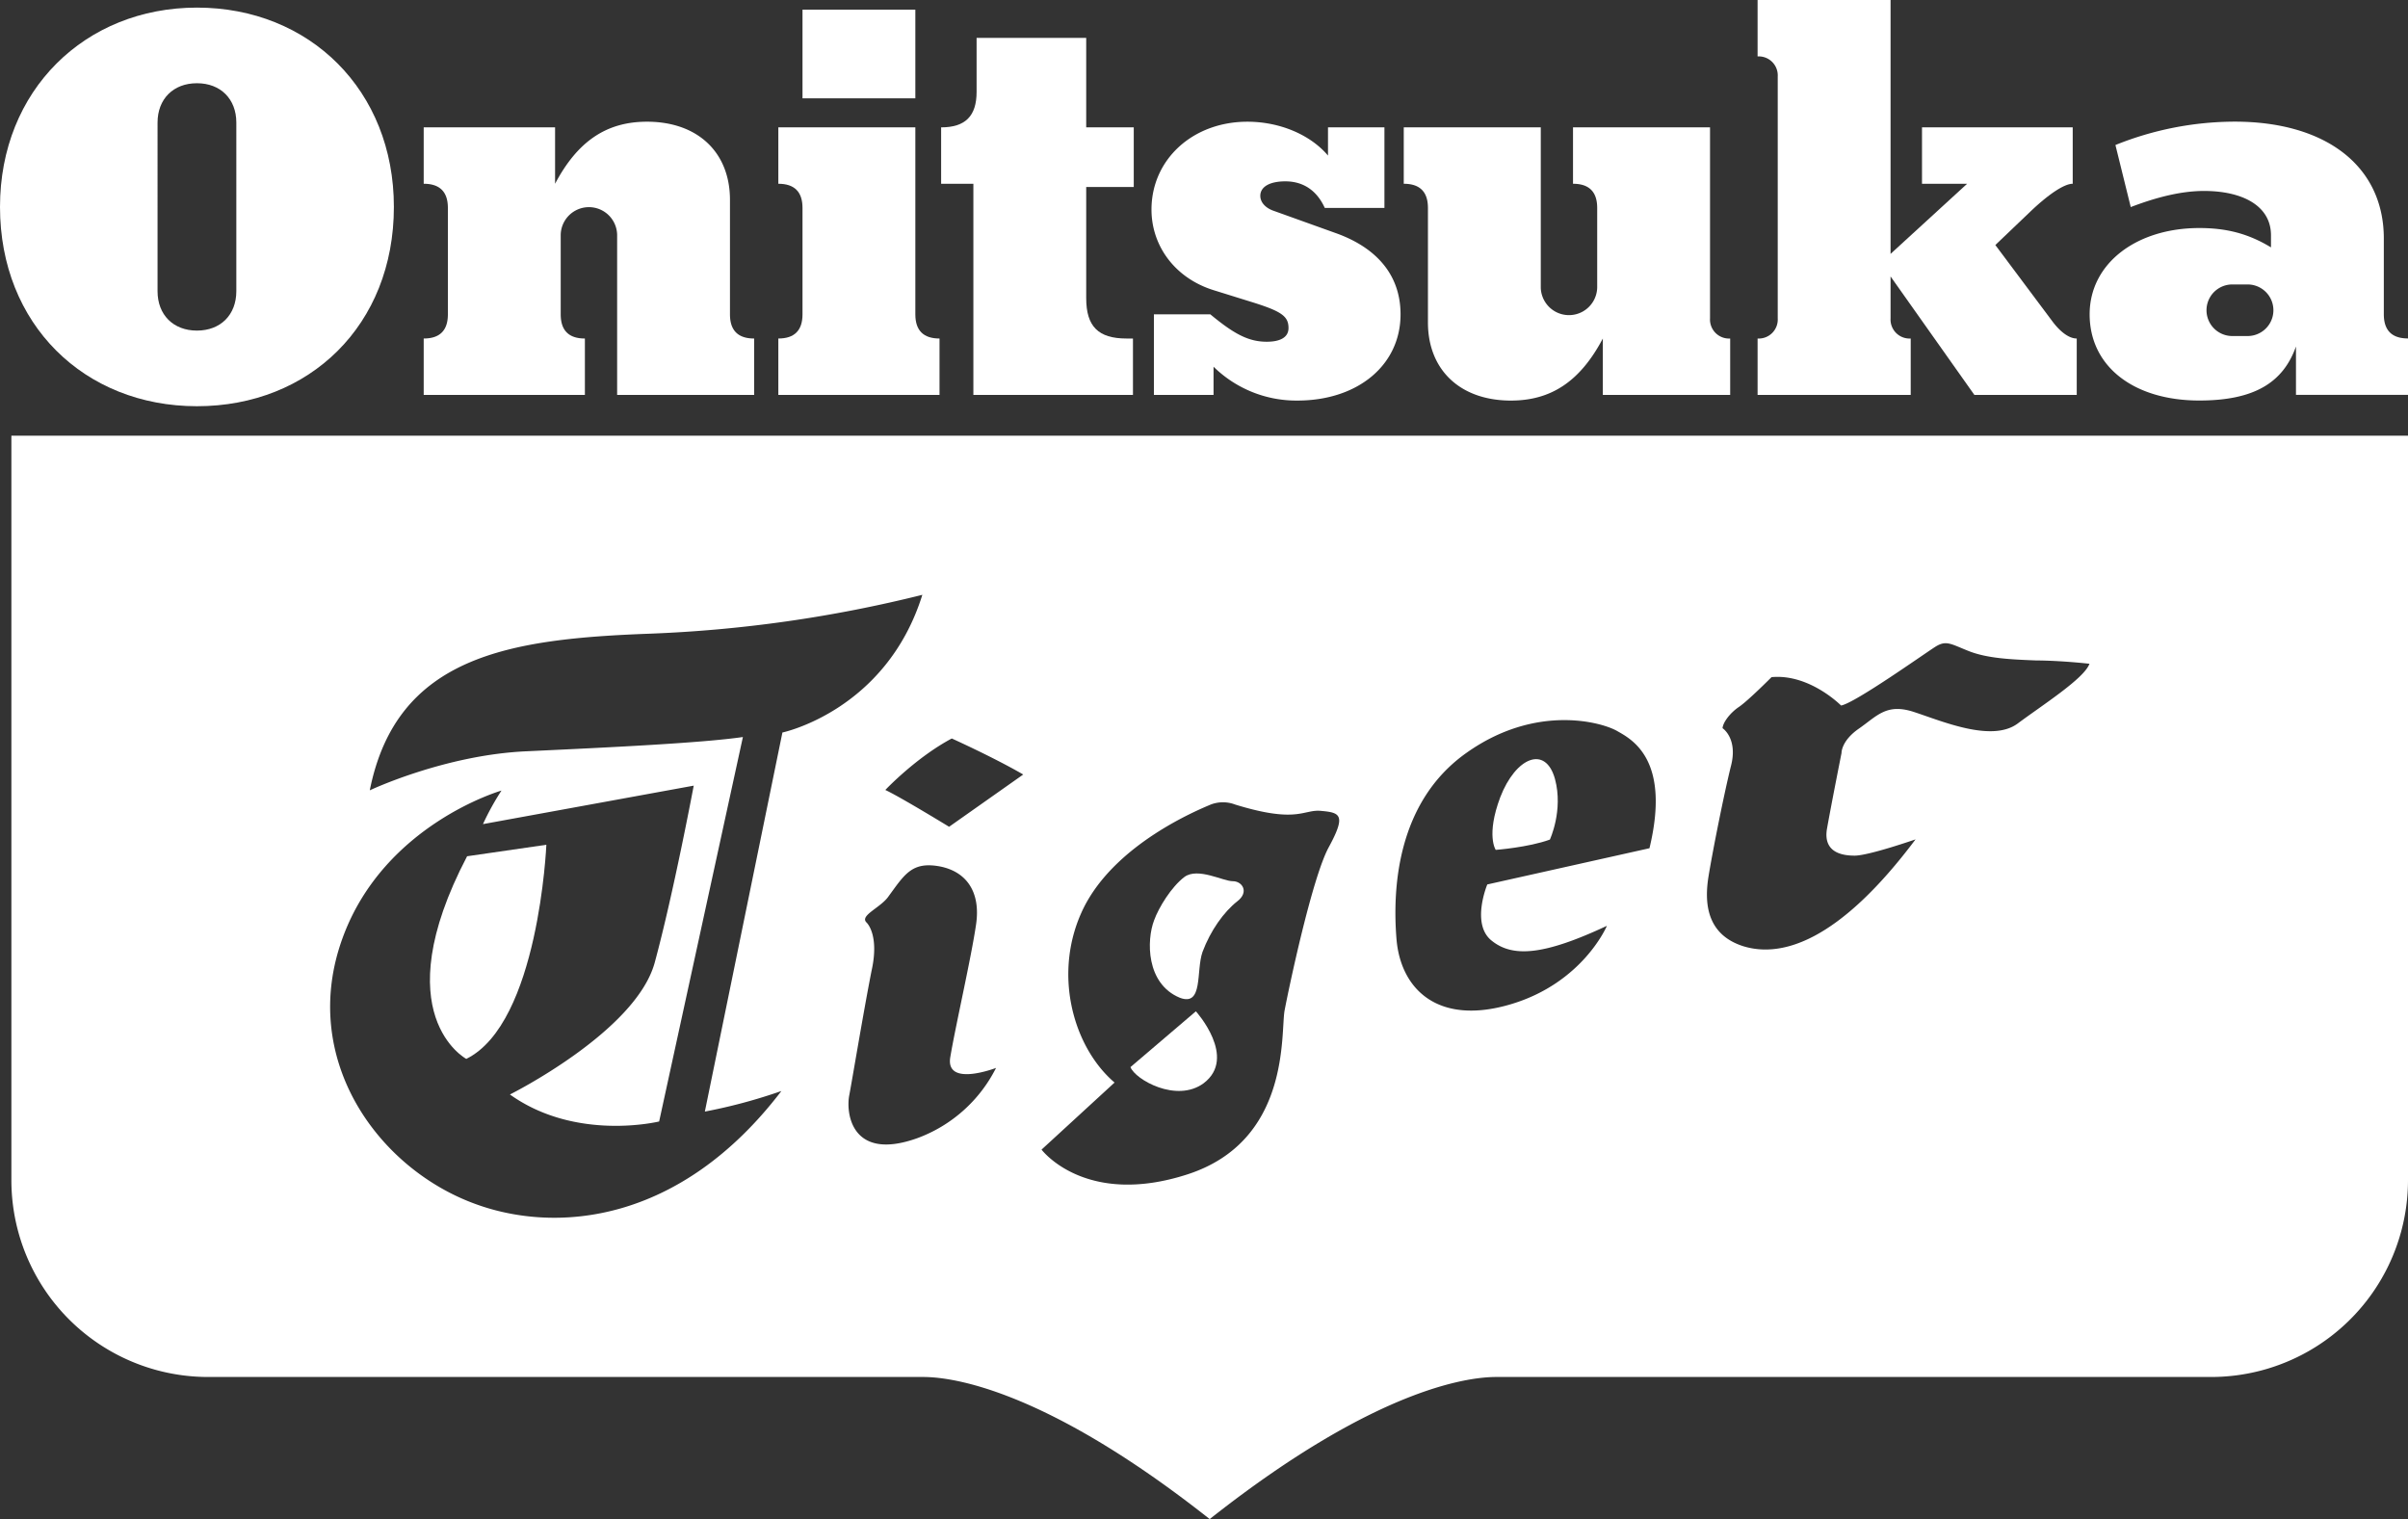 <svg id="Logo" xmlns="http://www.w3.org/2000/svg" viewBox="0 0 793.541 500.595"><rect x="0" y="0" width="793.541" height="500.595" fill="#333333" stroke="none"/><defs><style>.cls-1{fill:#fff;}</style></defs><path class="cls-1" d="M399.918,95.617l11.952,3.718c10.359,3.187,12.749,4.781,12.749,8.765,0,3.187-2.922,4.515-7.171,4.515-6.109,0-10.89-2.656-18.592-9.03H380.264v26.56h19.654v-9.3A38.921,38.921,0,0,0,427.541,132c19.92,0,34-11.686,34-28.419,0-13.015-7.968-22.045-21.514-26.826l-20.717-7.437c-2.656-1.062-3.984-2.921-3.984-4.781,0-3.187,3.453-4.78,8.234-4.78,5.843,0,10.358,2.921,13.014,8.764h19.655V41.965H437.634v9.3c-5.844-6.905-15.937-11.155-26.561-11.155-18.061,0-31.606,12.483-31.606,28.951C379.467,81.009,387.169,91.633,399.918,95.617Z"/><path class="cls-1" d="M470.568,68.525v37.716c0,15.67,10.624,25.763,27.357,25.763,13.28,0,22.842-6.374,30.279-20.451v18.592h41.965V111.553a6.273,6.273,0,0,1-6.64-6.64V41.965H518.377V60.557q7.968,0,7.968,7.968V94.82a9.3,9.3,0,0,1-18.592,0V41.965H462.6V60.557Q470.568,60.557,470.568,68.525Z"/><path class="cls-1" d="M629.664,111.553a6.273,6.273,0,0,1-6.64-6.64V91.1l27.623,39.043h33.731V111.553c-2.656,0-5.577-2.39-7.968-5.578L657.552,80.743l11.687-11.155c5.578-5.312,10.89-9.031,13.811-9.031V41.965H633.383V60.557h14.873L623.024,83.665V0H579.2V18.592a6.273,6.273,0,0,1,6.64,6.64v79.681a6.273,6.273,0,0,1-6.64,6.64v18.592h50.464Z"/><path class="cls-1" d="M785.573,103.565V78.6c0-23.9-19.124-38.513-49.137-38.513a105.7,105.7,0,0,0-39.309,7.7l5.047,20.451c9.03-3.453,17-5.312,24.169-5.312,12.484,0,22.045,4.781,22.045,14.608V81.52c-7.436-4.515-14.608-6.374-23.638-6.374-20.717,0-36.122,11.686-36.122,28.419,0,17.264,14.608,28.42,36.122,28.42,18.061,0,27.622-5.844,31.872-17.8v15.936h36.919V111.533Q785.573,111.533,785.573,103.565Zm-44.887,7.171H735.64a8.5,8.5,0,1,1,0-17h5.046a8.5,8.5,0,0,1,0,17Z"/><path class="cls-1" d="M309.613,111.553q-7.968,0-7.968-7.968V41.965H256.493V60.557q7.968,0,7.968,7.968v35.06q0,7.968-7.968,7.968v18.592h53.12Z"/><path class="cls-1" d="M64.9,133.864c37.123,0,64.9-26.739,64.9-65.679,0-38.421-27.777-65.679-64.9-65.679C28.037,2.506,0,29.764,0,68.185,0,106.865,27.777,133.864,64.9,133.864ZM51.92,40.407c0-7.788,5.192-12.98,12.98-12.98s12.98,5.192,12.98,12.98V95.962c0,7.788-5.192,12.98-12.98,12.98s-12.98-5.192-12.98-12.98Z"/><path class="cls-1" d="M192.748,111.553q-7.968,0-7.968-7.968V77.29a9.3,9.3,0,0,1,18.592,0v52.855h45.153V111.553q-7.968,0-7.968-7.968V65.869c0-15.67-10.624-25.763-27.357-25.763-13.281,0-22.842,6.374-30.279,20.451V41.965H139.628V60.557q7.968,0,7.968,7.968v35.06q0,7.968-7.968,7.968v18.592h53.12Z"/><path class="cls-1" d="M320.769,130.145h52.589V111.553h-2.125c-9.3,0-13.28-3.984-13.28-13.28V61.62h15.67V41.965h-15.67V12.483H321.831v17.8c0,7.968-3.718,11.686-11.687,11.686V60.557h10.625Z"/><rect class="cls-1" x="264.461" y="3.187" width="37.184" height="29.216"/><path class="cls-1" d="M153.929,282.17c-27.4,52.317-.265,66.775-.265,66.775,23.874-11.752,26.385-70.565,26.385-70.565Z"/><path class="cls-1" d="M372.534,351.653c1.549,4.073,15.122,11.865,24.07,5.351,11.314-8.472-2.51-23.741-2.51-23.741Z"/><path class="cls-1" d="M406.234,290.386c-3.2,0-11.463-4.618-15.873-1.426-4.4,3.322-8.54,10.172-10.036,14.317-2.5,6.507-2.715,20.9,8.479,25.516,7.8,2.978,5.29-8.834,7.469-15.076,2.639-7.046,6.982-13.164,11.452-16.69C411.728,293.975,409.425,290.386,406.234,290.386Z"/><path class="cls-1" d="M494.405,262.7c-4.74,12.605-1.5,17.366-1.5,17.366s10.787-.809,17.846-3.393c0,0,4.476-9.567,1.689-19.951C509.327,245.456,499.494,249.537,494.405,262.7Z"/><path class="cls-1" d="M3.753,143.574V388.916A64.834,64.834,0,0,0,68.7,453.765H304.164c7.1,0,37.715,2,94.483,46.83,56.767-44.825,87.387-46.832,94.483-46.83H728.588a64.889,64.889,0,0,0,64.953-64.849V143.574ZM257.505,359.525c-33.51,43.89-74.335,46.881-100.65,37.3-32.415-11.656-58.536-48.093-43.887-87.918,13.706-37.331,52.291-48.384,52.291-48.384a86.28,86.28,0,0,0-6.1,11.053L228.611,258.9s-6.708,35.754-12.884,58.421c-6.316,22.72-47.683,43.351-47.683,43.351,21.835,15.605,49.174,8.894,49.174,8.894l27.6-126.687c-13.569,1.965-43.269,3.388-71.073,4.684-27.13,1.153-51.888,12.881-51.888,12.881,8.885-44.438,46.12-49.921,92.444-51.63a438.662,438.662,0,0,0,89.653-12.8C292.03,234.2,257.839,241.39,257.839,241.39L232.28,366.306A175.858,175.858,0,0,0,257.505,359.525Zm44.827,15.528c-21.775,7.811-23.607-8.271-22.463-14.108,1.1-5.827,4.692-27.542,7.336-40.986,2.719-12.143-1.694-16.013-1.694-16.013-2.248-2.3,4.819-4.874,7.331-8.612,5.278-7.2,7.657-11.463,16.746-9.842,8.95,1.693,13.63,8.483,12.071,19.134-1.558,10.791-6.775,33.451-8.479,43.634-1.832,10.172,15.061,3.658,15.061,3.658A47.323,47.323,0,0,1,302.332,375.053Zm10.437-102.6s-15.934-9.751-21.018-12.131c0,0,10.041-10.652,21.905-16.966,0,0,13.979,6.314,23.541,11.876Zm125.077,6.806c-5.5,10.172-13.163,46.533-14.517,53.727-1.356,7.326,2.1,42.814-31.821,53.949-33.9,11.056-48.273-8.094-48.273-8.094l24.064-22.1c-13.83-11.8-20.608-36.517-10.165-57.608,10.575-21.167,37.709-32.231,41.838-34a11.261,11.261,0,0,1,8.082,0C428,271.58,429.5,266.5,435.6,267.242,441.849,267.79,443.538,268.8,437.846,279.261Zm105.726.264-53.445,11.937s-5.42,12.96,1.359,18.454c6.977,5.713,17.3,4.893,38.063-4.822,0,0-7.889,18.8-31.747,25.865-24.085,7.118-36.22-5.1-37.592-21.44-1.346-16.425,0-45.194,23.133-61.479,22.991-16.288,44.831-9.982,49.722-7.057C538.009,243.771,550.564,250.542,543.572,279.525Zm121.2-40.992c-8.537,6.111-24.756-.872-33.9-3.862-9.161-3.059-12.233,1.235-18.263,5.422-5.9,4.075-5.75,8.068-5.75,8.068s-3.535,17.788-4.82,25.122c-1.155,7.4,4.608,8.684,9.139,8.684,4.691,0,20.08-5.362,20.08-5.362-25.29,33.724-44.146,39.085-56.757,35.215-12.605-4-12.756-15.057-11.463-23.064,1.351-8.289,5.02-26.732,7.328-36.106,2.5-9.292-2.71-12.68-2.71-12.68.132-1.912,2.507-5.095,5.476-7.061,3.058-2.109,10.665-9.761,10.665-9.761,12.534-1.173,22.911,9.346,22.911,9.346,4.47-.742,27.207-16.892,30.93-19.264,3.667-2.373,5.092-1.083,11.059,1.288s13.372,2.786,22.176,3.119c8.819.064,17.7,1.1,17.7,1.1C686.81,223.616,673.332,232.158,664.771,238.533Z"/></svg>